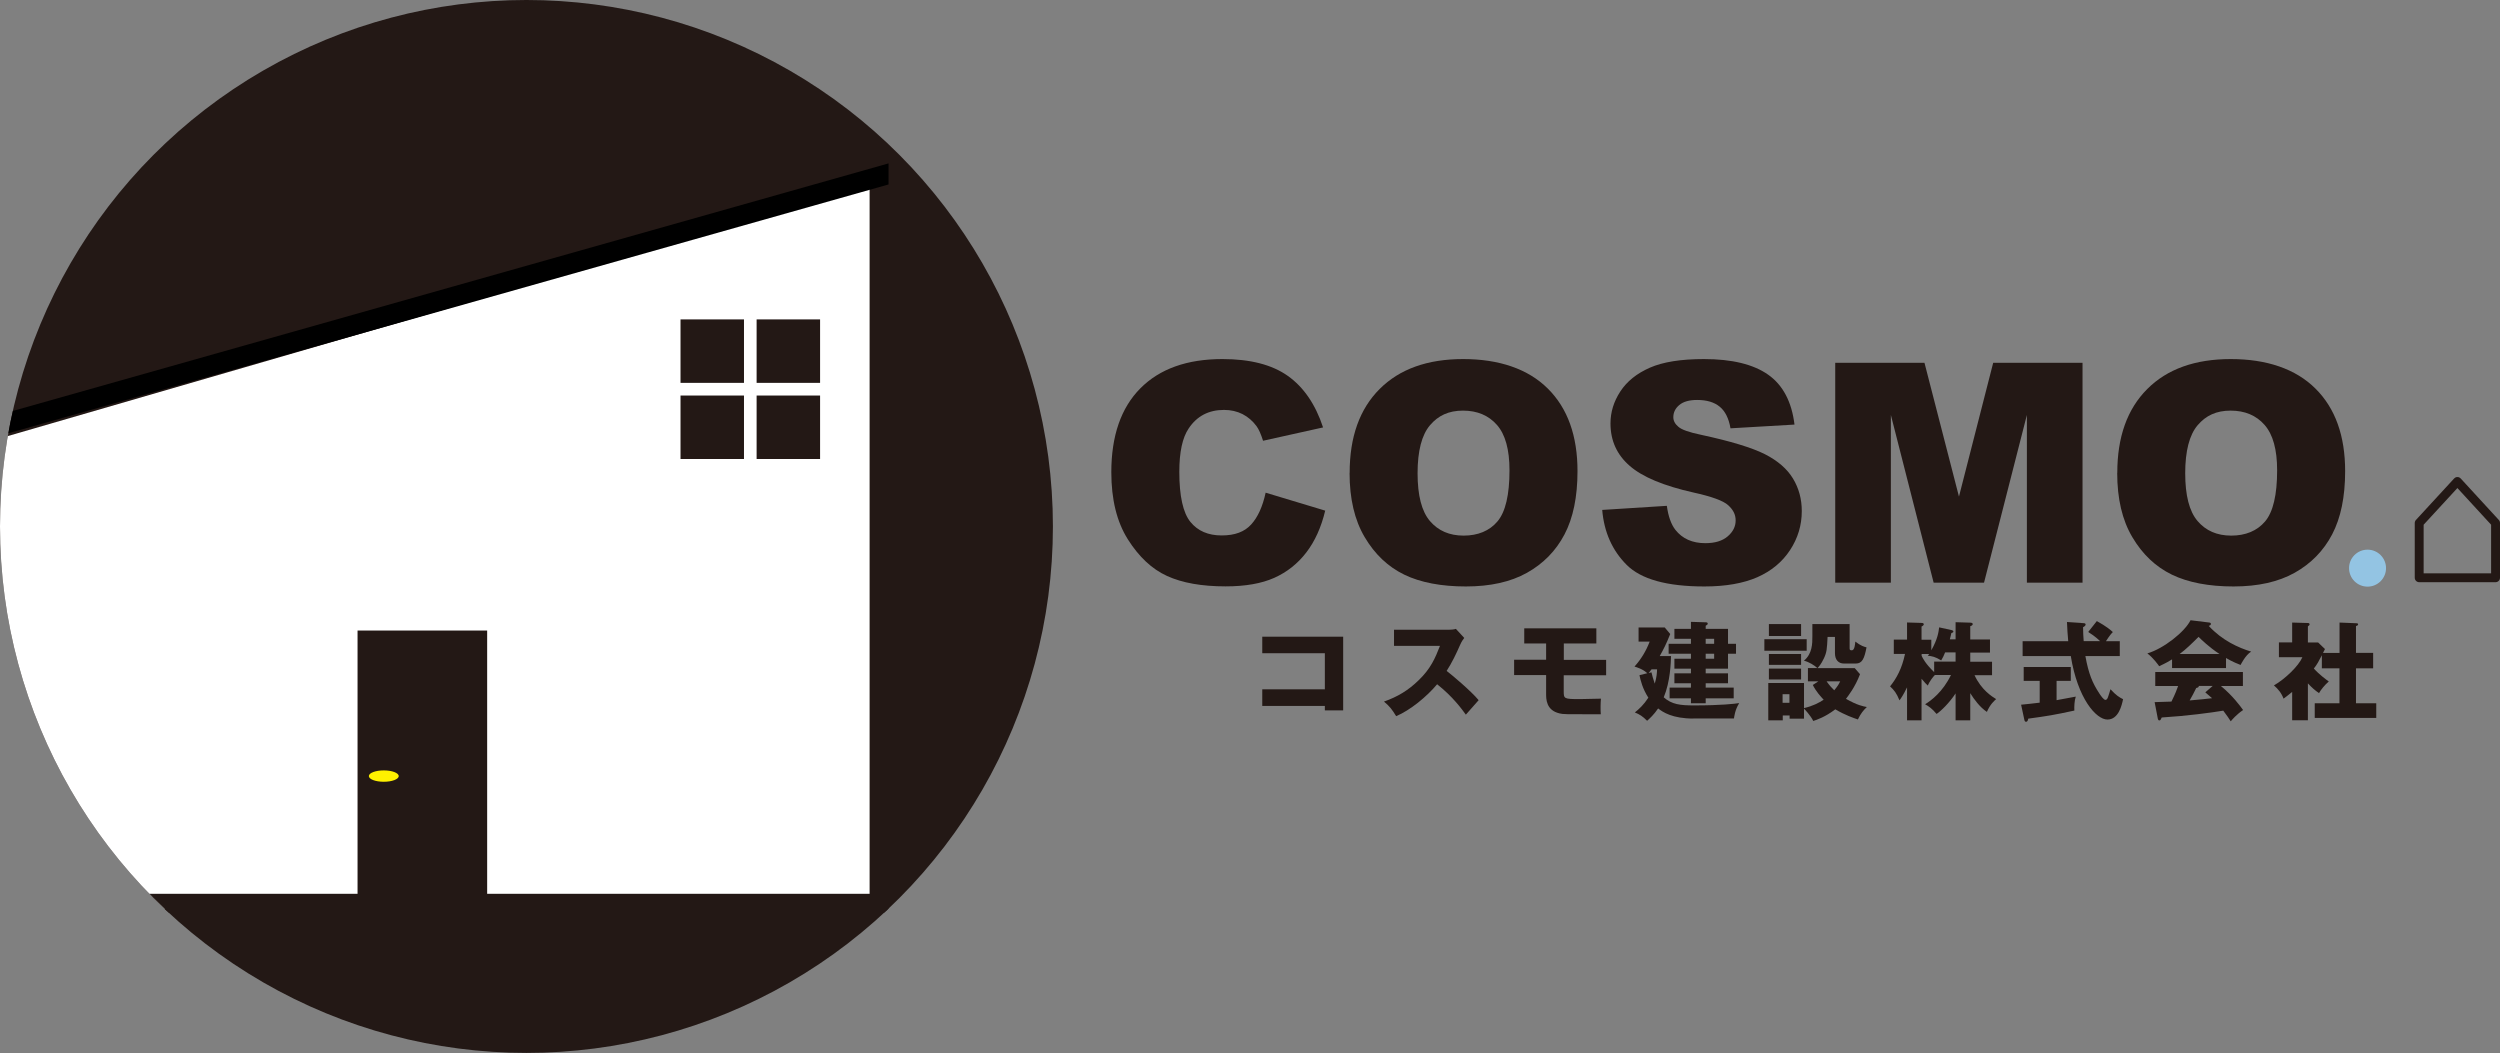 <?xml version="1.0" encoding="UTF-8"?>
<svg id="_レイヤー_2" data-name="レイヤー 2" xmlns="http://www.w3.org/2000/svg" xmlns:xlink="http://www.w3.org/1999/xlink" viewBox="0 0 281.22 118.45">
  <rect x="0" y="0" width="281.22" height="118.45" fill="#808080" stroke="none"/>
  <defs>
    <style>
      .cls-1 {
        fill: #93c4e3;
      }

      .cls-1, .cls-2, .cls-3, .cls-4, .cls-5 {
        stroke-width: 0px;
      }

      .cls-6, .cls-2 {
        fill: #231815;
      }

      .cls-7 {
        clip-path: url(#clippath);
      }

      .cls-3 {
        fill: #000;
      }

      .cls-8 {
        fill: none;
        stroke: #231815;
        stroke-linecap: round;
        stroke-linejoin: round;
      }

      .cls-4 {
        fill: #fff100;
      }

      .cls-5 {
        fill: #fff;
      }
    </style>
    <clipPath id="clippath">
      <circle class="cls-2" cx="59.22" cy="59.22" r="59.22"/>
    </clipPath>
  </defs>
  <g id="_レイヤー_1-2" data-name="レイヤー 1">
    <g>
      <g>
        <g>
          <path class="cls-2" d="M142.37,55.42l6.7,2.02c-.45,1.88-1.16,3.45-2.13,4.71s-2.17,2.21-3.6,2.85c-1.43.64-3.26.96-5.47.96-2.69,0-4.88-.39-6.59-1.17s-3.17-2.16-4.41-4.12c-1.24-1.97-1.86-4.48-1.86-7.55,0-4.09,1.09-7.24,3.26-9.43,2.18-2.2,5.26-3.3,9.24-3.3,3.12,0,5.57.63,7.35,1.89,1.78,1.26,3.11,3.19,3.97,5.8l-6.75,1.5c-.24-.75-.48-1.3-.74-1.65-.43-.58-.95-1.03-1.57-1.35-.62-.31-1.31-.47-2.08-.47-1.73,0-3.06.7-3.98,2.09-.7,1.03-1.05,2.66-1.05,4.87,0,2.74.42,4.62,1.25,5.64s2,1.52,3.51,1.52,2.57-.41,3.32-1.23c.75-.82,1.29-2.01,1.63-3.58Z"/>
          <path class="cls-2" d="M151.82,53.19c0-4.04,1.12-7.18,3.37-9.43,2.25-2.25,5.38-3.37,9.4-3.37s7.29,1.1,9.52,3.32c2.23,2.21,3.34,5.31,3.34,9.29,0,2.89-.49,5.26-1.46,7.11-.97,1.85-2.38,3.29-4.22,4.32s-4.13,1.54-6.88,1.54-5.1-.44-6.93-1.33c-1.83-.89-3.31-2.29-4.45-4.22-1.14-1.92-1.7-4.33-1.7-7.22ZM159.46,53.23c0,2.5.46,4.29,1.39,5.38.93,1.09,2.19,1.64,3.79,1.64s2.91-.53,3.81-1.6c.9-1.07,1.35-2.99,1.35-5.75,0-2.33-.47-4.03-1.41-5.1-.94-1.07-2.21-1.61-3.82-1.61s-2.78.55-3.71,1.64c-.93,1.09-1.4,2.9-1.4,5.42Z"/>
          <path class="cls-2" d="M180.23,57.36l7.27-.46c.16,1.18.48,2.08.96,2.7.79,1,1.91,1.5,3.37,1.5,1.09,0,1.93-.26,2.52-.77.59-.51.89-1.1.89-1.78s-.28-1.21-.84-1.72-1.87-.98-3.91-1.43c-3.35-.75-5.74-1.75-7.17-3-1.44-1.25-2.16-2.84-2.16-4.77,0-1.27.37-2.47,1.11-3.6.74-1.13,1.84-2.02,3.32-2.67s3.51-.97,6.08-.97c3.16,0,5.57.59,7.23,1.76s2.65,3.05,2.96,5.61l-7.2.42c-.19-1.11-.59-1.92-1.21-2.43s-1.46-.76-2.54-.76c-.89,0-1.56.19-2.01.57s-.67.83-.67,1.38c0,.39.19.75.56,1.06.36.33,1.21.63,2.56.91,3.34.72,5.73,1.45,7.18,2.18,1.45.74,2.5,1.65,3.16,2.74.66,1.09.99,2.31.99,3.66,0,1.59-.44,3.05-1.32,4.39-.88,1.34-2.1,2.35-3.68,3.05-1.58.69-3.56,1.04-5.96,1.04-4.21,0-7.12-.81-8.74-2.43-1.62-1.62-2.54-3.68-2.75-6.18Z"/>
          <path class="cls-2" d="M206.43,40.81h10.05l3.88,15.05,3.85-15.05h10.05v24.73h-6.26v-18.86l-4.82,18.86h-5.67l-4.81-18.86v18.86h-6.26v-24.73Z"/>
          <path class="cls-2" d="M238.17,53.19c0-4.04,1.12-7.18,3.37-9.43,2.25-2.25,5.38-3.37,9.4-3.37s7.29,1.1,9.52,3.32c2.23,2.21,3.34,5.31,3.34,9.29,0,2.89-.49,5.26-1.46,7.11-.97,1.85-2.38,3.29-4.22,4.32s-4.13,1.54-6.88,1.54-5.1-.44-6.93-1.33c-1.83-.89-3.31-2.29-4.45-4.22-1.14-1.92-1.7-4.33-1.7-7.22ZM245.81,53.23c0,2.5.46,4.29,1.39,5.38.93,1.09,2.19,1.64,3.79,1.64s2.91-.53,3.81-1.6c.9-1.07,1.35-2.99,1.35-5.75,0-2.33-.47-4.03-1.41-5.1-.94-1.07-2.21-1.61-3.82-1.61s-2.78.55-3.71,1.64c-.93,1.09-1.4,2.9-1.4,5.42Z"/>
        </g>
        <g>
          <path class="cls-2" d="M141.99,79.4v-1.86h7.04v-4.06h-7.04v-1.86h9.1v8.29h-2.06v-.5h-7.04Z"/>
          <path class="cls-2" d="M156.81,72.64v-1.8h6.13c.19,0,.62-.02.83-.1l.94,1.02c-.1.12-.28.37-.46.77-.44,1.01-.92,2.01-1.52,2.94.5.38,2.7,2.21,3.6,3.29-.4.46-1.04,1.18-1.44,1.63-.44-.61-1.45-2.01-3.23-3.42-1.15,1.38-3.03,2.93-4.61,3.59-.46-.75-.71-1.09-1.37-1.64,1.55-.55,2.73-1.26,3.9-2.4,1.37-1.32,1.86-2.49,2.4-3.87h-5.17Z"/>
          <path class="cls-2" d="M175.9,74.23h4.77v1.73h-4.77v1.76c0,.88,0,.92,1.81.92.14,0,2.1-.04,2.38-.05-.05.41-.06,1.28-.02,1.76-4.17,0-4.21,0-4.64-.1-1.51-.35-1.51-1.61-1.51-2.21v-2.1h-3.6v-1.73h3.6v-1.83h-2.46v-1.7h8.11v1.7h-3.66v1.83Z"/>
          <path class="cls-2" d="M190.5,80.83c-2.38,0-3.45-.72-3.98-1.14-.47.7-.95,1.13-1.24,1.39-.49-.5-.86-.73-1.38-.94.48-.38,1-.86,1.52-1.66-.66-1.02-.88-1.97-1-2.53l.88-.22c-.48-.46-1.18-.67-1.44-.75.74-.82,1.3-1.74,1.71-2.81h-1.25v-1.59h2.94l.62.74c-.47,1.19-.77,1.74-1.18,2.48h1.27c-.02.74-.08,2.88-.82,4.64.9.8,1.85.91,3.38.91,3.15,0,4.55-.18,5.11-.26-.48.76-.56,1.54-.59,1.73h-4.58ZM185.77,75.63c.08.35.19.75.37,1.27.23-.75.25-1.26.26-1.61h-.62c-.08.11-.17.23-.32.42l.31-.08ZM190.21,75.22h-1.86v-1.12h1.86v-.56h-2.51v-1.12h2.51v-.56h-1.86v-1.12h1.86v-.79l1.66.05c.07,0,.23.01.23.14,0,.11-.07.16-.23.25v.35h2.51v1.68h.9v1.12h-.9v1.68h-2.51v.52h2.51v1.12h-2.51v.49h3.15v1.2h-3.15v.56h-1.66v-.56h-2.4v-1.2h2.4v-.49h-1.86v-1.12h1.86v-.52ZM191.87,71.86v.56h.95v-.56h-.95ZM191.87,73.54v.56h.95v-.56h-.95Z"/>
          <path class="cls-2" d="M203.23,71.9v1.3h-4.76v-1.3h4.76ZM204.53,76.64h-1.16v-1.49h1.06c-.32-.3-.91-.68-1.51-.83.95-.78.95-1.94.95-2.73v-1.39h4.19v2.77c0,.18.14.18.26.18.3,0,.36-.7.38-.98.62.49,1.03.59,1.26.65-.24,1.27-.49,1.82-1.2,1.82h-1.34c-.6,0-1.01-.4-1.01-1.17v-1.82h-.83c-.07,1.34-.08,1.71-.42,2.42-.32.68-.59.95-.72,1.09h4.2l.59.68c-.55,1.46-1.38,2.51-1.58,2.77,1.28.73,1.96.85,2.35.92-.4.38-.68.72-1.01,1.4-.53-.18-1.42-.48-2.54-1.14-1.16.88-2.09,1.18-2.48,1.31-.28-.59-.98-1.34-1.04-1.38v1.12h-1.62v-.36h-.77v.55h-1.63v-4.2h4.02v2.82c.97-.22,1.68-.59,2.21-.94-.32-.34-.88-.96-1.22-1.66l.64-.42ZM202.6,70.2v1.34h-3.62v-1.34h3.62ZM202.6,73.57v1.22h-3.62v-1.22h3.62ZM202.6,75.21v1.22h-3.62v-1.22h3.62ZM200.52,78.09v.97h.77v-.97h-.77ZM205.47,76.64c.3.44.61.77.86,1.01.43-.52.53-.72.67-1.01h-1.54Z"/>
          <path class="cls-2" d="M221.63,81.03h-1.65v-3.03c-.67,1.04-1.69,2.03-2.14,2.31-.49-.59-.86-.85-1.29-1.09.68-.41,2-1.4,2.91-3.29h-1.81c-.17.16-.65.77-.79,1.19-.18-.16-.33-.31-.71-.77v4.68h-1.63v-3.71c-.42.86-.67,1.22-.85,1.46-.34-.82-.6-1.15-1.06-1.57.72-.89,1.34-2.01,1.68-3.65h-1.26v-1.61h1.49v-1.93l1.63.05c.06,0,.25,0,.25.16,0,.07-.05.14-.25.25v1.48h1.1v1.19c.73-1.29.82-2.09.88-2.58l1.37.3c.17.04.23.1.23.17,0,.08-.06.12-.23.18-.04.19-.05.26-.17.7h.65v-1.93l1.65.05c.17,0,.28.06.28.16,0,.11-.13.2-.28.24v1.49h2.22v1.48h-2.22v1.03h2.45v1.51h-1.97c.77,1.67,1.98,2.41,2.43,2.69-.19.18-.66.56-1.04,1.44-.78-.52-1.45-1.42-1.87-2.11v3.08ZM216.15,73.75c.12.26.41.88,1.42,1.86v-1.19h2.41v-1.03h-1.18c-.16.41-.23.53-.44.9-.66-.41-1.03-.48-1.51-.53.05-.05.1-.12.16-.19h-.85v.18Z"/>
          <path class="cls-2" d="M231.34,78.76c.91-.16,1.62-.29,2.16-.4-.16.47-.18,1.15-.16,1.57-2.31.5-2.99.61-5.19.91-.02.13-.06.35-.25.35-.1,0-.16-.07-.19-.24l-.36-1.68c.61-.06,1.29-.13,2.09-.23v-2.45h-1.8v-1.56h5.3v1.56h-1.6v2.16ZM235.86,69.86c1.09.6,1.56,1.01,1.81,1.24-.13.13-.32.32-.78,1.03h1.56v1.67h-3.87c.37,2.03.8,3.03,1.56,4.19.18.28.5.74.7.74.18,0,.26-.23.32-.42.07-.22.16-.47.24-.78.66.71,1,.91,1.42,1.12-.14.67-.5,2.29-1.76,2.29s-3.35-2.35-4.12-7.14h-5.42v-1.67h5.13c-.05-.61-.13-1.55-.14-2.16l1.9.13c.07,0,.2.04.2.14,0,.16-.19.26-.29.31.01.5.02,1.07.07,1.57h1.85c-.62-.58-1.06-.85-1.34-1.03l.98-1.24Z"/>
          <path class="cls-2" d="M250.4,75.15h-6.07v-.98c-.24.16-.71.43-1.45.77-.14-.2-.65-.92-1.33-1.44,1.82-.53,4.2-2.41,4.86-3.73l2.13.26c.07.01.16.05.16.16,0,.13-.16.19-.24.22,1.52,1.64,3.33,2.45,4.77,2.89-.64.38-1.16,1.44-1.19,1.5-.26-.1-.88-.34-1.64-.78v1.14ZM242.39,78.98c.35-.01.82-.02,1.87-.06.44-.88.65-1.45.75-1.75h-2.57v-1.58h9.86v1.58h-2.47c1.33,1.1,2.17,2.25,2.49,2.7-.74.5-1.24,1.09-1.39,1.27-.16-.25-.42-.66-.84-1.2-1.38.23-4.04.59-6.92.77-.1.22-.14.33-.28.33-.1,0-.14-.11-.16-.19l-.36-1.87ZM249.67,73.57c-1.18-.77-2.04-1.62-2.36-1.93-.7.7-1.44,1.42-2.13,1.93h4.5ZM248.9,77.16h-1.56c0,.11-.04.18-.29.23-.22.48-.48.94-.74,1.4,1.21-.1,1.93-.18,2.52-.25-.34-.3-.53-.47-.76-.66l.83-.72Z"/>
          <path class="cls-2" d="M263.17,73.45v-3.42l1.95.08c.06,0,.14.04.14.12,0,.11-.12.16-.24.19v3.02h1.93v1.74h-1.93v3.93h2.28v1.65h-6.92v-1.65h2.78v-3.93h-1.98v-1.47c-.38.72-.5.98-.9,1.49.61.69,1.43,1.28,1.68,1.46-.43.36-.91.95-1.1,1.31-.5-.35-.8-.62-1.25-1.1v4.15h-1.77v-3.19c-.5.41-.68.55-.97.76-.22-.61-.61-1.09-1.08-1.49,1.27-.73,2.78-2.19,3.2-3.17h-2.64v-1.67h1.49v-2.23l1.77.05c.07,0,.19.02.19.16,0,.06-.05.12-.19.22v1.81h1.15l.77.74c-.04.07-.19.38-.22.44h1.85Z"/>
        </g>
        <polygon class="cls-8" points="280.72 64.99 272.13 64.99 272.13 58.83 276.43 54.16 280.72 58.83 280.72 64.99"/>
        <circle class="cls-1" cx="266.32" cy="63.91" r="2.08"/>
      </g>
      <g>
        <circle class="cls-6" cx="59.22" cy="59.22" r="59.22"/>
        <g class="cls-7">
          <line class="cls-2" x1="-3.07" y1="49.24" x2="114.2" y2="16.1"/>
          <polygon class="cls-5" points="-5.8 50.99 98.45 20.74 98.45 102.24 6.95 102.24 -5.8 50.99"/>
          <path class="cls-2" d="M99.95,102.66H11.05c-.59,0-1.06-.48-1.06-1.06s.48-1.06,1.06-1.06h86.77V19.92c0-.59.48-1.06,1.06-1.06s1.06.48,1.06,1.06v82.74Z"/>
          <rect class="cls-2" x="40.22" y="70.93" width="14.58" height="30.17"/>
          <g>
            <rect class="cls-2" x="85.11" y="35.93" width="7.14" height="7.14"/>
            <rect class="cls-2" x="76.55" y="35.93" width="7.14" height="7.14"/>
            <rect class="cls-2" x="85.11" y="44.49" width="7.14" height="7.14"/>
            <rect class="cls-2" x="76.55" y="44.49" width="7.14" height="7.14"/>
          </g>
          <path class="cls-3" d="M99.95,18.38L-3.38,47.59c-.6.17-.95.8-.78,1.4.14.5.6.83,1.09.83.1,0,.21-.01.31-.04l102.71-29.03v-2.36Z"/>
          <ellipse class="cls-4" cx="43.17" cy="87.3" rx="1.68" ry=".64"/>
        </g>
      </g>
    </g>
  </g>
</svg>